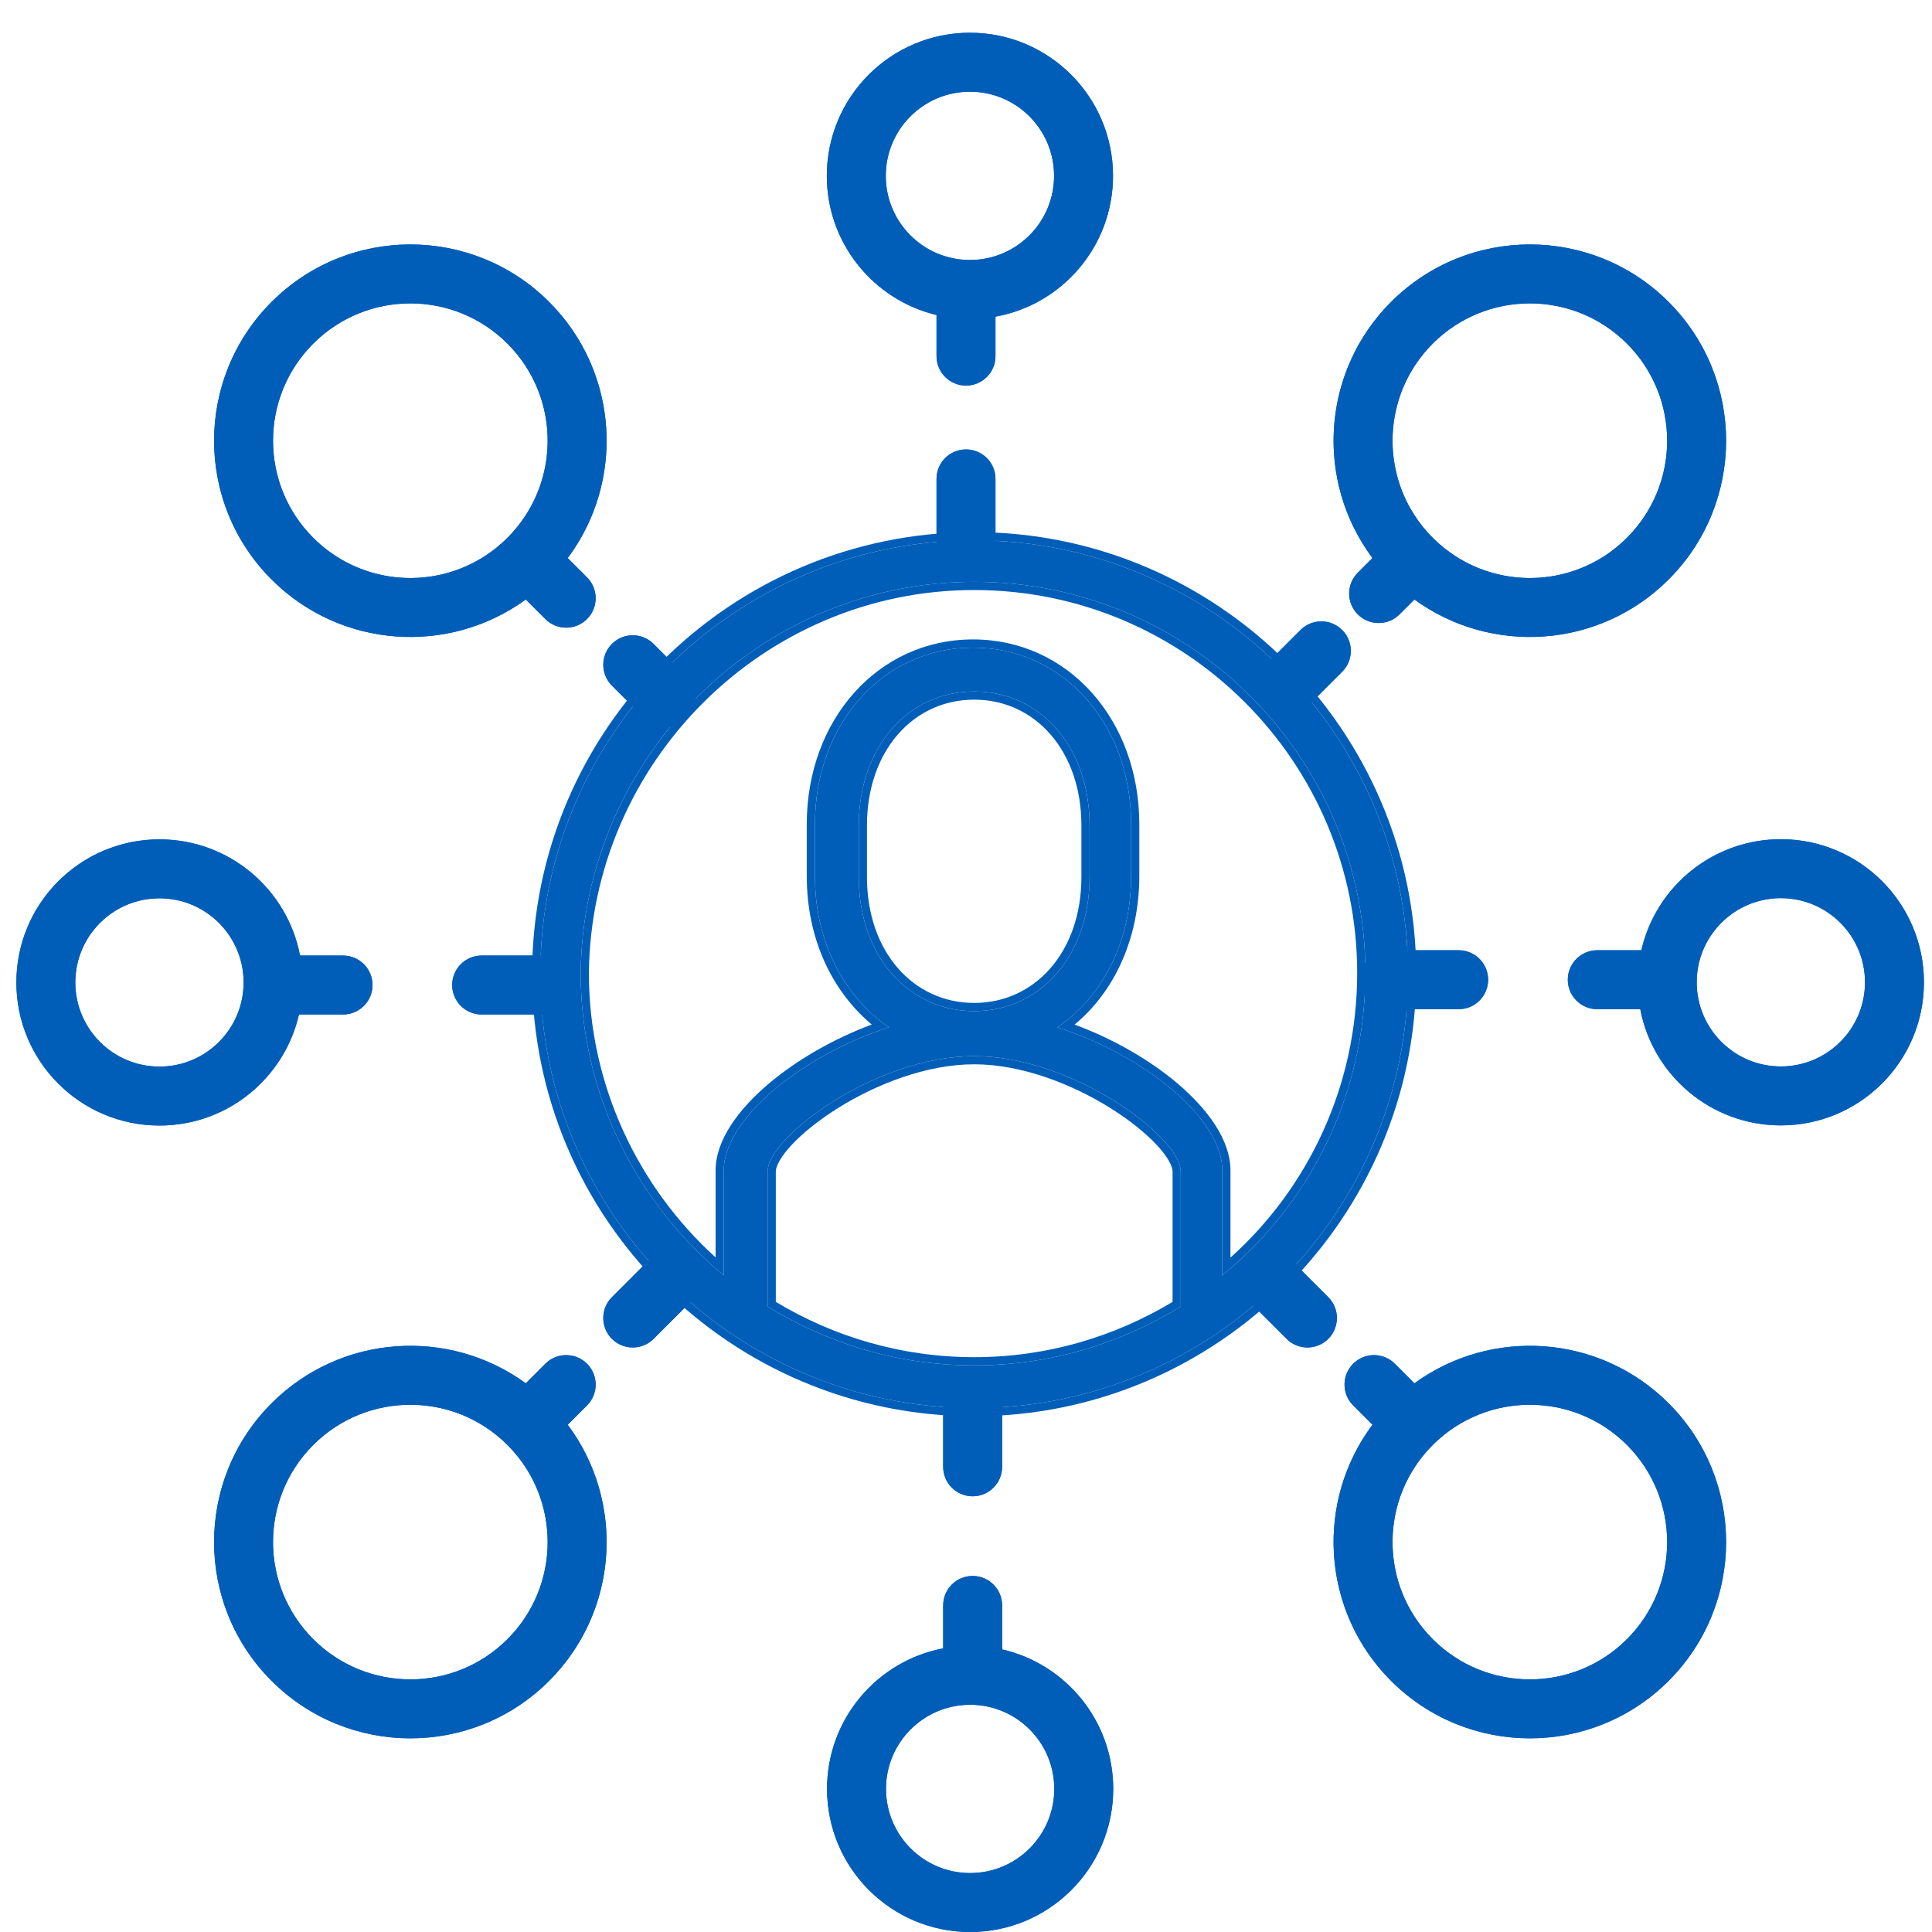 <svg width="118" height="118" viewBox="0 0 118 118" fill="none" xmlns="http://www.w3.org/2000/svg">
<path fill-rule="evenodd" clip-rule="evenodd" d="M64.379 10.74C64.379 13.578 62.078 15.879 59.24 15.879C56.401 15.879 54.1 13.578 54.1 10.74C54.1 7.901 56.401 5.6 59.24 5.6C62.078 5.6 64.379 7.901 64.379 10.74ZM60.8 19.34C64.882 18.605 67.979 15.034 67.979 10.74C67.979 5.913 64.066 2 59.24 2C54.413 2 50.5 5.913 50.5 10.74C50.5 14.864 53.357 18.321 57.2 19.24V21.75C57.2 22.744 58.006 23.55 59 23.55C59.994 23.55 60.8 22.744 60.8 21.75V19.34ZM60.8 29.25C60.8 28.256 59.994 27.45 59 27.45C58.006 27.45 57.2 28.256 57.2 29.25V33C57.2 33.994 58.006 34.8 59 34.8C59.994 34.8 60.8 33.994 60.8 33V29.25Z" fill="#005EB8"/>
<path fill-rule="evenodd" clip-rule="evenodd" d="M64.379 10.74C64.379 7.901 62.078 5.6 59.24 5.6C56.401 5.6 54.1 7.901 54.1 10.74C54.1 11.83 54.44 12.842 55.019 13.674C55.948 15.007 57.492 15.879 59.24 15.879C62.078 15.879 64.379 13.578 64.379 10.74ZM57.2 19.24C57.011 19.195 56.825 19.143 56.641 19.086C53.083 17.98 50.5 14.661 50.5 10.74C50.5 5.913 54.413 2 59.24 2C64.066 2 67.979 5.913 67.979 10.74C67.979 15.034 64.882 18.605 60.8 19.34V21.75C60.8 22.744 59.994 23.55 59 23.55C58.006 23.55 57.2 22.744 57.2 21.75V19.24ZM59 27.45C59.994 27.45 60.8 28.256 60.8 29.25V33C60.8 33.994 59.994 34.8 59 34.8C58.006 34.8 57.2 33.994 57.2 33V29.25C57.2 28.256 58.006 27.45 59 27.45Z" fill="#005EB8"/>
<path fill-rule="evenodd" clip-rule="evenodd" d="M54.113 109.26C54.113 106.422 56.414 104.121 59.253 104.121C62.091 104.121 64.392 106.422 64.392 109.26C64.392 112.099 62.091 114.4 59.253 114.4C56.414 114.4 54.113 112.099 54.113 109.26ZM57.606 100.676C53.567 101.446 50.513 104.996 50.513 109.26C50.513 114.087 54.426 118 59.253 118C64.079 118 67.992 114.087 67.992 109.26C67.992 105.105 65.093 101.627 61.206 100.74V98.054C61.206 97.06 60.4 96.254 59.406 96.254C58.412 96.254 57.606 97.06 57.606 98.054V100.676ZM57.606 89.588C57.606 90.582 58.412 91.388 59.406 91.388C60.4 91.388 61.206 90.582 61.206 89.588L61.206 85.355C61.206 84.361 60.4 83.555 59.406 83.555C58.412 83.555 57.606 84.361 57.606 85.355V89.588Z" fill="#005EB8"/>
<path fill-rule="evenodd" clip-rule="evenodd" d="M55.166 106.143C56.105 104.914 57.586 104.121 59.253 104.121C60.981 104.121 62.51 104.974 63.442 106.282C64.04 107.123 64.392 108.15 64.392 109.26C64.392 112.099 62.091 114.4 59.253 114.4C56.414 114.4 54.113 112.099 54.113 109.26C54.113 108.088 54.505 107.007 55.166 106.143ZM61.206 100.74C61.425 100.79 61.64 100.848 61.852 100.914C65.409 102.02 67.992 105.339 67.992 109.26C67.992 114.087 64.079 118 59.253 118C54.426 118 50.513 114.087 50.513 109.26C50.513 104.996 53.567 101.446 57.606 100.676V98.054C57.606 97.06 58.412 96.254 59.406 96.254C60.4 96.254 61.206 97.06 61.206 98.054V100.74ZM59.406 91.388C58.412 91.388 57.606 90.582 57.606 89.588V85.355C57.606 84.361 58.412 83.555 59.406 83.555C60.4 83.555 61.206 84.361 61.206 85.355L61.206 89.588C61.206 90.582 60.4 91.388 59.406 91.388Z" fill="#005EB8"/>
<path fill-rule="evenodd" clip-rule="evenodd" d="M108.768 65.135C105.93 65.135 103.629 62.834 103.629 59.995C103.629 57.157 105.93 54.856 108.768 54.856C111.607 54.856 113.908 57.157 113.908 59.995C113.908 62.834 111.607 65.135 108.768 65.135ZM100.183 61.638C100.951 65.68 104.503 68.735 108.768 68.735C113.595 68.735 117.508 64.822 117.508 59.995C117.508 55.169 113.595 51.256 108.768 51.256C104.614 51.256 101.138 54.154 100.249 58.038H97.556C96.562 58.038 95.756 58.844 95.756 59.838C95.756 60.832 96.562 61.638 97.556 61.638H100.183ZM89.09 61.638C90.084 61.638 90.89 60.832 90.89 59.838C90.89 58.844 90.084 58.038 89.09 58.038H84.857C83.863 58.038 83.057 58.844 83.057 59.838C83.057 60.832 83.863 61.638 84.857 61.638H89.09Z" fill="#005EB8"/>
<path fill-rule="evenodd" clip-rule="evenodd" d="M108.768 65.135C111.607 65.135 113.908 62.834 113.908 59.995C113.908 57.157 111.607 54.856 108.768 54.856C107.658 54.856 106.631 55.208 105.791 55.806C104.482 56.737 103.629 58.267 103.629 59.995C103.629 62.834 105.93 65.135 108.768 65.135ZM100.249 58.038C100.298 57.821 100.356 57.607 100.422 57.397C101.528 53.839 104.846 51.256 108.768 51.256C113.595 51.256 117.508 55.169 117.508 59.995C117.508 64.822 113.595 68.735 108.768 68.735C104.503 68.735 100.951 65.68 100.183 61.638H97.556C96.562 61.638 95.756 60.832 95.756 59.838C95.756 58.844 96.562 58.038 97.556 58.038H100.249ZM90.89 59.838C90.89 60.832 90.084 61.638 89.09 61.638H84.857C83.863 61.638 83.057 60.832 83.057 59.838C83.057 58.844 83.863 58.038 84.857 58.038H89.09C90.084 58.038 90.89 58.844 90.89 59.838Z" fill="#005EB8"/>
<path fill-rule="evenodd" clip-rule="evenodd" d="M9.74 54.865C12.578 54.865 14.879 57.166 14.879 60.005C14.879 62.843 12.578 65.144 9.74 65.144C6.901 65.144 4.6 62.843 4.6 60.005C4.6 57.166 6.901 54.865 9.74 54.865ZM18.325 58.362C17.557 54.321 14.005 51.265 9.74 51.265C4.913 51.265 1 55.178 1 60.005C1 64.831 4.913 68.744 9.74 68.744C13.893 68.744 17.37 65.846 18.259 61.962H20.952C21.946 61.962 22.752 61.156 22.752 60.162C22.752 59.168 21.946 58.362 20.952 58.362H18.325ZM29.418 58.362C28.424 58.362 27.618 59.168 27.618 60.162C27.618 61.156 28.424 61.962 29.418 61.962H33.651C34.645 61.962 35.451 61.156 35.451 60.162C35.451 59.168 34.645 58.362 33.651 58.362L29.418 58.362Z" fill="#005EB8"/>
<path fill-rule="evenodd" clip-rule="evenodd" d="M9.74 54.865C6.901 54.865 4.6 57.166 4.6 60.005C4.6 62.843 6.901 65.144 9.74 65.144C10.849 65.144 11.877 64.792 12.717 64.194C14.026 63.263 14.879 61.733 14.879 60.005C14.879 57.166 12.578 54.865 9.74 54.865ZM18.259 61.962C18.209 62.179 18.152 62.393 18.086 62.603C16.98 66.161 13.661 68.744 9.74 68.744C4.913 68.744 1 64.831 1 60.005C1 55.178 4.913 51.265 9.74 51.265C14.005 51.265 17.557 54.321 18.325 58.362H20.952C21.946 58.362 22.752 59.168 22.752 60.162C22.752 61.156 21.946 61.962 20.952 61.962H18.259ZM27.618 60.162C27.618 59.168 28.424 58.362 29.418 58.362L33.651 58.362C34.645 58.362 35.451 59.168 35.451 60.162C35.451 61.156 34.645 61.962 33.651 61.962H29.418C28.424 61.962 27.618 61.156 27.618 60.162Z" fill="#005EB8"/>
<path fill-rule="evenodd" clip-rule="evenodd" d="M99.368 32.847C96.093 36.123 90.782 36.123 87.507 32.847C84.232 29.572 84.232 24.262 87.507 20.986C90.782 17.711 96.093 17.711 99.368 20.986C102.643 24.262 102.643 29.572 99.368 32.847ZM86.387 36.614C91.075 40.031 97.683 39.624 101.914 35.393C106.595 30.712 106.595 23.122 101.914 18.441C97.232 13.76 89.643 13.76 84.961 18.441C80.695 22.707 80.317 29.389 83.826 34.083L82.93 34.979C82.227 35.682 82.227 36.822 82.93 37.525C83.633 38.227 84.773 38.227 85.476 37.525L86.387 36.614ZM81.976 41.025C82.679 40.322 82.679 39.182 81.976 38.479C81.273 37.776 80.133 37.776 79.43 38.479L77.68 40.229C76.977 40.932 76.977 42.072 77.68 42.775C78.383 43.477 79.523 43.477 80.226 42.775L81.976 41.025Z" fill="#005EB8"/>
<path fill-rule="evenodd" clip-rule="evenodd" d="M94.312 35.259C91.884 35.512 89.367 34.708 87.507 32.847C85.666 31.007 84.86 28.524 85.088 26.121C85.266 24.247 86.072 22.421 87.507 20.986C90.782 17.711 96.093 17.711 99.368 20.986C102.643 24.262 102.643 29.572 99.368 32.847C97.953 34.263 96.158 35.066 94.312 35.259ZM83.826 34.083C83.686 33.896 83.553 33.706 83.425 33.513C80.353 28.86 80.865 22.537 84.961 18.441C89.643 13.76 97.232 13.76 101.914 18.441C106.595 23.122 106.595 30.712 101.914 35.393C97.683 39.624 91.075 40.031 86.387 36.614L85.476 37.525C84.773 38.227 83.633 38.227 82.93 37.525C82.227 36.822 82.227 35.682 82.93 34.979L83.826 34.083ZM81.976 41.025C82.679 40.322 82.679 39.182 81.976 38.479C81.273 37.776 80.133 37.776 79.43 38.479L77.68 40.229C76.977 40.932 76.977 42.072 77.68 42.775C78.383 43.477 79.523 43.477 80.226 42.775L81.976 41.025ZM80.752 41.551C80.275 41.564 79.794 41.389 79.43 41.025C79.066 40.66 78.891 40.179 78.904 39.702C79.381 39.689 79.862 39.865 80.226 40.229C80.59 40.593 80.765 41.074 80.752 41.551Z" fill="#005EB8"/>
<path fill-rule="evenodd" clip-rule="evenodd" d="M99.368 88.254C96.093 84.978 90.782 84.978 87.507 88.254C84.232 91.529 84.232 96.84 87.507 100.115C90.782 103.39 96.093 103.39 99.368 100.115C102.643 96.84 102.643 91.529 99.368 88.254ZM86.387 84.488C91.075 81.07 97.683 81.477 101.914 85.708C106.595 90.389 106.595 97.979 101.914 102.661C97.232 107.342 89.643 107.342 84.961 102.661C80.695 98.394 80.317 91.713 83.826 87.018L82.647 85.839C81.944 85.136 81.944 83.996 82.647 83.293C83.35 82.591 84.49 82.591 85.192 83.293L86.387 84.488ZM81.126 79.227C81.829 79.93 81.829 81.069 81.126 81.772C80.423 82.475 79.283 82.475 78.58 81.772L76.547 79.739C75.844 79.036 75.844 77.896 76.547 77.193C77.25 76.49 78.389 76.49 79.092 77.193L81.126 79.227Z" fill="#005EB8"/>
<path fill-rule="evenodd" clip-rule="evenodd" d="M94.312 85.843C91.884 85.59 89.367 86.394 87.507 88.254C85.666 90.094 84.86 92.577 85.088 94.981C85.266 96.854 86.072 98.68 87.507 100.115C90.782 103.39 96.093 103.39 99.368 100.115C102.643 96.84 102.643 91.529 99.368 88.254C97.953 86.839 96.158 86.035 94.312 85.843ZM83.826 87.018C83.686 87.205 83.553 87.396 83.425 87.589C80.353 92.242 80.865 98.564 84.961 102.661C89.643 107.342 97.232 107.342 101.914 102.661C106.595 97.979 106.595 90.389 101.914 85.708C97.683 81.477 91.075 81.07 86.387 84.488L85.192 83.293C85.038 83.139 84.863 83.019 84.675 82.932C84.01 82.624 83.195 82.745 82.647 83.293C82.098 83.842 81.978 84.657 82.285 85.322C82.372 85.509 82.493 85.685 82.647 85.839L83.826 87.018ZM81.487 79.743C81.795 80.409 81.674 81.224 81.126 81.772C80.577 82.321 79.763 82.441 79.097 82.133C78.91 82.047 78.734 81.927 78.58 81.772L76.547 79.739C75.844 79.036 75.844 77.896 76.547 77.193C77.25 76.49 78.389 76.49 79.092 77.193L81.126 79.227C81.28 79.381 81.4 79.556 81.487 79.743ZM79.602 78.717C79.55 79.091 79.38 79.451 79.092 79.739C78.805 80.026 78.444 80.196 78.07 80.249C78.123 79.875 78.293 79.514 78.58 79.227C78.868 78.939 79.228 78.769 79.602 78.717Z" fill="#005EB8"/>
<path fill-rule="evenodd" clip-rule="evenodd" d="M19.132 32.848C22.407 36.123 27.718 36.123 30.993 32.848C34.268 29.572 34.268 24.262 30.993 20.987C27.718 17.711 22.407 17.711 19.132 20.987C15.857 24.262 15.857 29.572 19.132 32.848ZM32.113 36.614C27.425 40.031 20.817 39.624 16.586 35.393C11.905 30.712 11.905 23.122 16.586 18.441C21.268 13.76 28.857 13.76 33.539 18.441C37.805 22.707 38.183 29.389 34.674 34.083L35.853 35.263C36.556 35.965 36.556 37.105 35.853 37.808C35.15 38.511 34.01 38.511 33.307 37.808L32.113 36.614ZM37.374 41.875C36.671 41.172 36.671 40.032 37.374 39.329C38.077 38.627 39.217 38.627 39.92 39.329L41.953 41.363C42.656 42.066 42.656 43.206 41.953 43.908C41.25 44.611 40.111 44.611 39.408 43.908L37.374 41.875Z" fill="#005EB8"/>
<path fill-rule="evenodd" clip-rule="evenodd" d="M24.188 35.259C26.616 35.512 29.133 34.708 30.993 32.848C32.834 31.007 33.64 28.524 33.412 26.121C33.234 24.247 32.428 22.422 30.993 20.987C27.718 17.711 22.407 17.711 19.132 20.987C15.857 24.262 15.857 29.572 19.132 32.848C20.547 34.263 22.342 35.066 24.188 35.259ZM34.674 34.083C34.813 33.896 34.947 33.706 35.075 33.513C38.147 28.86 37.635 22.537 33.539 18.441C28.857 13.76 21.268 13.76 16.586 18.441C11.905 23.122 11.905 30.712 16.586 35.393C20.817 39.624 27.425 40.031 32.113 36.614L33.307 37.808C33.462 37.962 33.637 38.083 33.825 38.169C34.49 38.477 35.304 38.357 35.853 37.808C36.402 37.26 36.522 36.445 36.215 35.78C36.128 35.592 36.007 35.417 35.853 35.263L34.674 34.083ZM37.013 41.358C36.705 40.693 36.826 39.878 37.374 39.329C37.923 38.781 38.737 38.66 39.403 38.968C39.59 39.055 39.766 39.175 39.92 39.329L41.953 41.363C42.656 42.066 42.656 43.206 41.953 43.908C41.25 44.611 40.111 44.611 39.408 43.908L37.374 41.875C37.22 41.721 37.099 41.545 37.013 41.358ZM38.898 42.385C38.95 42.011 39.12 41.65 39.408 41.363C39.695 41.075 40.056 40.905 40.43 40.853C40.377 41.227 40.207 41.587 39.92 41.875C39.632 42.163 39.272 42.332 38.898 42.385Z" fill="#005EB8"/>
<path fill-rule="evenodd" clip-rule="evenodd" d="M19.132 88.254C22.407 84.978 27.718 84.978 30.993 88.254C34.268 91.529 34.268 96.84 30.993 100.115C27.718 103.39 22.407 103.39 19.132 100.115C15.857 96.84 15.857 91.529 19.132 88.254ZM32.113 84.488C27.425 81.07 20.817 81.477 16.586 85.708C11.905 90.389 11.905 97.979 16.586 102.661C21.268 107.342 28.857 107.342 33.539 102.661C37.805 98.394 38.183 91.713 34.674 87.018L35.853 85.839C36.556 85.136 36.556 83.996 35.853 83.293C35.15 82.591 34.01 82.591 33.307 83.293L32.113 84.488ZM37.374 79.227C36.671 79.93 36.671 81.069 37.374 81.772C38.077 82.475 39.217 82.475 39.92 81.772L41.953 79.739C42.656 79.036 42.656 77.896 41.953 77.193C41.25 76.49 40.111 76.49 39.408 77.193L37.374 79.227Z" fill="#005EB8"/>
<path fill-rule="evenodd" clip-rule="evenodd" d="M24.188 85.843C26.616 85.59 29.133 86.394 30.993 88.254C32.834 90.094 33.64 92.577 33.412 94.981C33.234 96.854 32.428 98.68 30.993 100.115C27.718 103.39 22.407 103.39 19.132 100.115C15.857 96.84 15.857 91.529 19.132 88.254C20.547 86.839 22.342 86.035 24.188 85.843ZM34.674 87.018C34.813 87.205 34.947 87.396 35.075 87.589C38.147 92.242 37.635 98.564 33.539 102.661C28.857 107.342 21.268 107.342 16.586 102.661C11.905 97.979 11.905 90.389 16.586 85.708C20.817 81.477 27.425 81.07 32.113 84.488L33.307 83.293C33.462 83.139 33.637 83.019 33.825 82.932C34.49 82.624 35.304 82.745 35.853 83.293C36.402 83.842 36.522 84.657 36.215 85.322C36.128 85.509 36.007 85.685 35.853 85.839L34.674 87.018ZM37.013 79.743C36.705 80.409 36.826 81.224 37.374 81.772C37.923 82.321 38.737 82.441 39.403 82.133C39.59 82.047 39.766 81.927 39.92 81.772L41.953 79.739C42.656 79.036 42.656 77.896 41.953 77.193C41.25 76.49 40.111 76.49 39.408 77.193L37.374 79.227C37.22 79.381 37.099 79.556 37.013 79.743ZM38.898 78.717C38.95 79.091 39.12 79.451 39.408 79.739C39.695 80.026 40.056 80.196 40.43 80.249C40.377 79.875 40.207 79.514 39.92 79.227C39.632 78.939 39.272 78.769 38.898 78.717Z" fill="#005EB8"/>
<path d="M59.5 86C74.089 86 86 74.089 86 59.5C86 44.911 74.089 33 59.5 33C44.911 33 33 44.84 33 59.5C33 74.16 44.911 86 59.5 86ZM72.116 79.798C68.451 82.053 64.152 83.392 59.5 83.392C54.848 83.392 50.549 82.053 46.884 79.798V71.552C46.884 69.438 53.509 64.504 59.5 64.504C65.491 64.504 72.116 69.438 72.116 71.552V79.798ZM52.452 53.58V50.408C52.452 45.686 55.412 42.233 59.5 42.233C63.588 42.233 66.548 45.686 66.548 50.408V53.58C66.548 58.302 63.588 61.755 59.5 61.755C55.412 61.755 52.452 58.302 52.452 53.58ZM59.5 35.537C72.68 35.537 83.392 46.25 83.392 59.429C83.392 66.83 80.009 73.525 74.653 77.895V71.481C74.653 68.31 69.86 64.433 64.575 62.742C67.323 60.91 69.085 57.527 69.085 53.509V50.338C69.085 44.206 64.927 39.554 59.429 39.554C53.932 39.554 49.774 44.206 49.774 50.338V53.509C49.774 57.527 51.536 60.839 54.285 62.742C49.069 64.433 44.206 68.31 44.206 71.481V77.895C38.92 73.525 35.467 66.83 35.467 59.429C35.608 46.321 46.321 35.537 59.5 35.537Z" fill="#005EB8"/>
<path fill-rule="evenodd" clip-rule="evenodd" d="M86.5 59.5C86.5 74.365 74.365 86.5 59.5 86.5C44.636 86.5 32.5 74.437 32.5 59.5C32.5 44.563 44.636 32.5 59.5 32.5C74.365 32.5 86.5 44.635 86.5 59.5ZM71.616 79.517V71.552C71.616 71.41 71.557 71.19 71.385 70.89C71.218 70.597 70.962 70.262 70.623 69.901C69.944 69.18 68.965 68.391 67.79 67.659C65.434 66.192 62.371 65.004 59.5 65.004C56.629 65.004 53.566 66.192 51.21 67.659C50.035 68.391 49.056 69.18 48.377 69.901C48.038 70.262 47.782 70.597 47.615 70.89C47.443 71.19 47.384 71.41 47.384 71.552V79.517C50.923 81.639 55.047 82.892 59.5 82.892C63.953 82.892 68.077 81.639 71.616 79.517ZM46.884 79.798C50.549 82.053 54.848 83.392 59.5 83.392C64.152 83.392 68.451 82.053 72.116 79.798V71.552C72.116 69.438 65.491 64.504 59.5 64.504C53.509 64.504 46.884 69.438 46.884 71.552V79.798ZM52.952 50.408V53.58C52.952 58.099 55.756 61.255 59.5 61.255C63.244 61.255 66.048 58.099 66.048 53.58V50.408C66.048 45.889 63.244 42.733 59.5 42.733C55.756 42.733 52.952 45.889 52.952 50.408ZM82.892 59.429C82.892 46.526 72.403 36.037 59.5 36.037C46.599 36.037 36.106 46.594 35.967 59.432C35.968 66.285 38.994 72.524 43.706 76.8V71.481C43.706 69.663 45.075 67.772 46.967 66.175C48.674 64.734 50.899 63.45 53.243 62.576C50.79 60.517 49.274 57.3 49.274 53.509V50.338C49.274 43.984 53.605 39.054 59.429 39.054C65.254 39.054 69.585 43.984 69.585 50.338V53.509C69.585 57.284 68.081 60.557 65.632 62.578C67.999 63.453 70.222 64.735 71.919 66.175C73.805 67.775 75.153 69.665 75.153 71.481V76.809C79.921 72.534 82.892 66.292 82.892 59.429ZM75.153 77.475C80.219 73.103 83.392 66.597 83.392 59.429C83.392 46.25 72.68 35.537 59.5 35.537C46.321 35.537 35.608 46.321 35.467 59.429C35.467 66.594 38.703 73.098 43.706 77.47C43.871 77.614 44.038 77.756 44.206 77.895V71.481C44.206 68.428 48.714 64.721 53.703 62.94C53.897 62.871 54.09 62.805 54.285 62.742C54.117 62.626 53.953 62.505 53.794 62.379C51.328 60.433 49.774 57.282 49.774 53.509V50.338C49.774 44.206 53.932 39.554 59.429 39.554C64.927 39.554 69.085 44.206 69.085 50.338V53.509C69.085 57.276 67.536 60.485 65.077 62.381C64.913 62.507 64.746 62.628 64.575 62.742C64.772 62.805 64.969 62.871 65.164 62.941C70.212 64.722 74.653 68.428 74.653 71.481V77.895C74.822 77.757 74.988 77.618 75.153 77.475ZM86 59.5C86 74.089 74.089 86 59.5 86C44.911 86 33 74.16 33 59.5C33 44.84 44.911 33 59.5 33C74.089 33 86 44.911 86 59.5ZM52.452 50.408V53.58C52.452 58.302 55.412 61.755 59.5 61.755C63.588 61.755 66.548 58.302 66.548 53.58V50.408C66.548 45.686 63.588 42.233 59.5 42.233C55.412 42.233 52.452 45.686 52.452 50.408Z" fill="#005EB8"/>
</svg>
